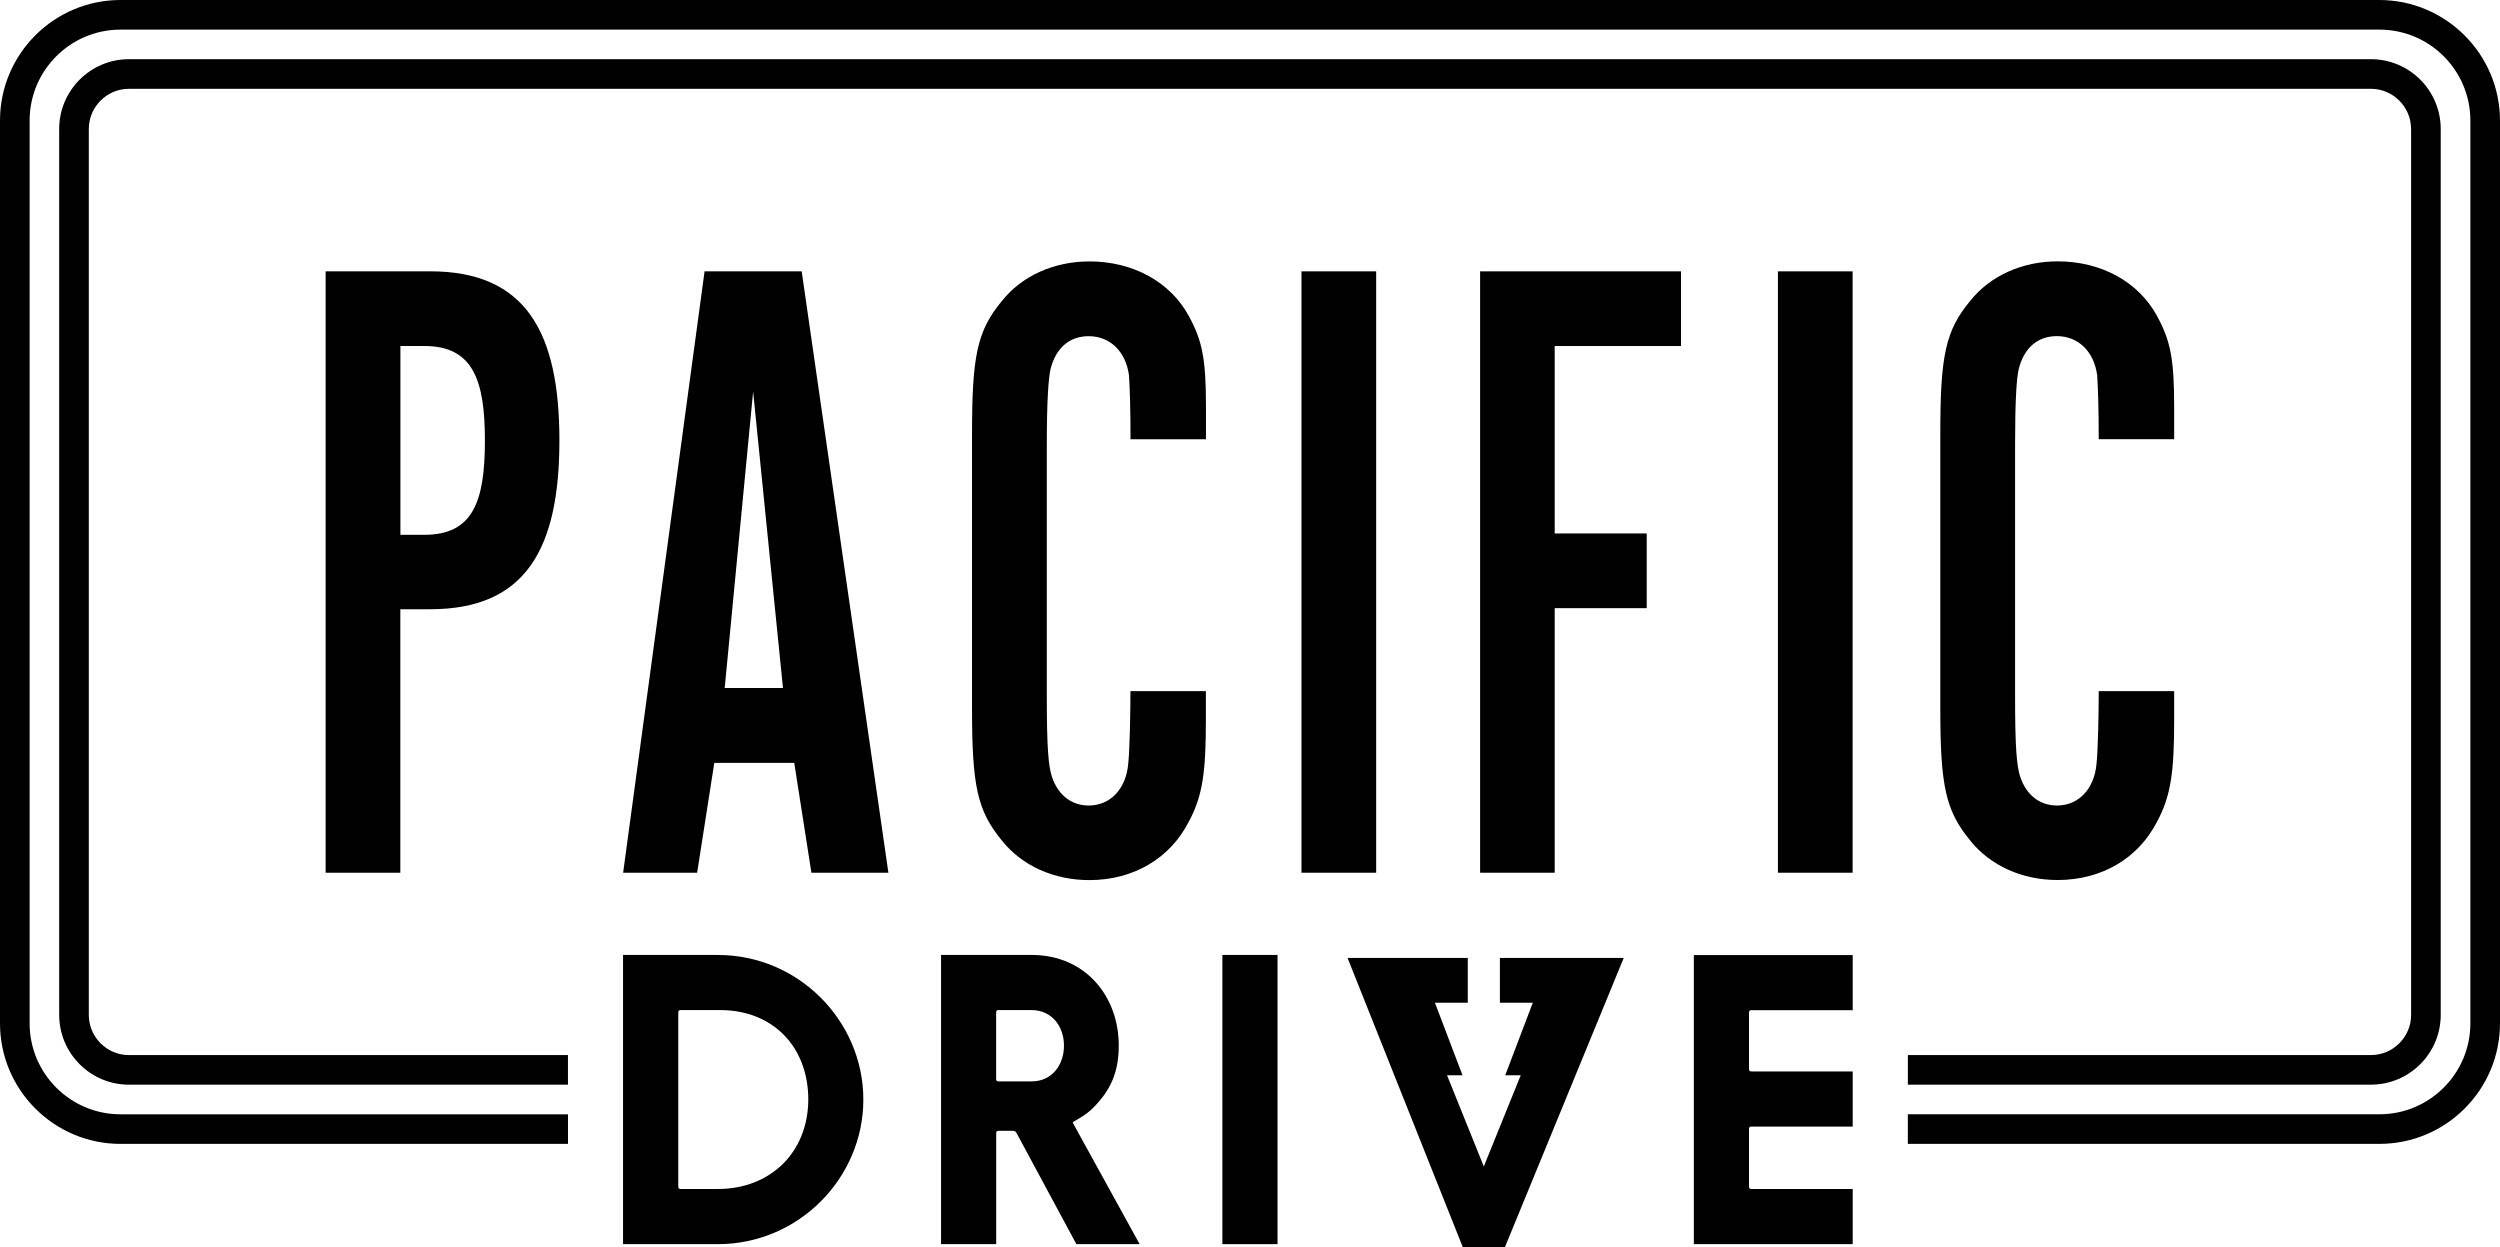 <svg viewBox="0 0 876.91 437.49" xmlns="http://www.w3.org/2000/svg" data-name="Layer 1" id="Layer_1">
  
  <g data-name="Layer 3" id="Layer_3">
    <g>
      <rect height="101.44" width="19.34" y="334.96" x="428.77" class="cls-1"></rect>
      <g>
        <path d="M376.46,393.52c1.75-1.07,4.45-2.43,6.91-4.87,6.23-6.23,9.05-12.58,9.05-21.92,0-17.18-11.63-31.77-30.56-31.77h-31.77v101.44h19.34v-38.95c0-.53.27-.8.8-.8h5.13c.53,0,.95.27,1.22.8l20.98,38.95h22.19l-23.26-42.22c-.3-.39-.18-.65-.03-.65ZM361.87,379.31h-11.66c-.53,0-.8-.27-.8-.8v-23.41c0-.53.27-.8.8-.8h11.63c7.18,0,11.36,5.82,11.36,12.43.03,6.76-4.18,12.58-11.33,12.58Z" class="cls-1"></path>
        <polygon points="526.11 351.72 537.65 351.72 527.98 377.17 533.41 377.17 520.47 409.16 507.57 377.17 513 377.17 503.32 351.72 514.84 351.72 514.84 336.02 472.68 336.02 513.11 437.49 527.86 437.49 569.54 336.02 526.11 336.02 526.11 351.72" class="cls-1"></polygon>
        <g>
          <path d="M114.22,95.18v210.94h26.2v-92.42h10.47c33.55,0,45.33-21.21,45.33-59.22s-11.81-59.31-45.33-59.31h-36.67ZM170.09,154.48c0,21.48-4.18,33.11-21.24,33.11h-8.4v-66.22h8.4c17.03,0,21.24,11.9,21.24,33.11Z" class="cls-1"></path>
          <path d="M247.14,95.18l-28.57,210.94h25.96l6.02-38.54h28.04l6.02,38.54h27l-30.41-210.94h-34.06ZM254.2,241.32l9.97-103.96,10.47,103.96h-20.44Z" class="cls-1"></path>
          <path d="M382.1,91.7c-12.31,0-23.59,4.98-30.68,13.88-8.66,10.47-10.47,19.14-10.47,46.64v96.21c0,27.27,1.84,35.9,10.47,46.4,7.09,8.9,18.34,13.88,30.68,13.88,15.46,0,28.3-7.6,34.86-20.44,4.98-9.17,6.02-17.83,6.02-35.9v-9.94h-26.46c0,7.86-.27,20.71-.77,25.43-.77,8.9-6.29,14.69-13.88,14.69-6.02,0-10.74-3.68-12.85-9.97-1.31-3.68-1.84-11.01-1.84-27.77v-88.89c0-14.69.53-23.05,1.31-26.46,1.84-7.33,6.56-11.54,13.38-11.54,7.6,0,13.11,5.52,14.15,13.88.27,4.18.53,12.05.53,22.28h26.46v-11.27c0-17.03-1.31-23.32-6.02-31.98-6.59-12.08-19.7-19.14-34.89-19.14Z" class="cls-1"></path>
          <path d="M708.1,129.44c1.84-7.33,6.56-11.54,13.38-11.54,7.6,0,13.11,5.52,14.15,13.88.27,4.18.53,12.05.53,22.28h26.46v-11.27c0-17.03-1.31-23.32-6.02-31.98-6.56-12.05-19.67-19.14-34.86-19.14-12.31,0-23.59,4.98-30.68,13.88-8.66,10.47-10.47,19.14-10.47,46.64v96.21c0,27.27,1.84,35.9,10.47,46.4,7.09,8.9,18.34,13.88,30.68,13.88,15.46,0,28.3-7.6,34.86-20.44,4.98-9.17,6.02-17.83,6.02-35.9v-9.91h-26.46c0,7.86-.27,20.71-.77,25.43-.77,8.9-6.29,14.69-13.88,14.69-6.02,0-10.74-3.68-12.85-9.97-1.31-3.68-1.84-11.01-1.84-27.77v-88.89c0-14.72.47-23.08,1.28-26.49Z" class="cls-1"></path>
          <rect height="210.94" width="26.2" y="95.18" x="456.51" class="cls-1"></rect>
          <polygon points="519.17 306.12 545.33 306.12 545.33 213.32 577.61 213.32 577.61 187.12 545.33 187.12 545.33 121.37 589.63 121.37 589.63 95.18 519.17 95.18 519.17 306.12" class="cls-1"></polygon>
          <rect height="210.94" width="26.2" y="95.18" x="623.63" class="cls-1"></rect>
          <path d="M251.83,334.96h-33.29v101.44h33.29c28.27,0,51-23.14,51-50.73-.03-27.59-22.76-50.7-51-50.7ZM251.83,417.05h-13.11c-.53,0-.8-.27-.8-.8v-61.15c0-.53.27-.8.8-.8h13.94c18.39,0,30.86,12.85,30.86,31.39-.06,18.51-13.29,31.36-31.69,31.36Z" class="cls-1"></path>
          <path d="M594.14,436.39h55.72v-19.34h-35.57c-.53,0-.8-.27-.8-.8v-20.29c0-.53.27-.8.8-.8h35.57v-19.34h-35.57c-.53,0-.8-.27-.8-.8v-19.88c0-.53.27-.8.8-.8h35.57v-19.34h-55.72v101.41Z" class="cls-1"></path>
          <path d="M845.73,45.24v310.75c0,7.77-6.32,14.09-14.09,14.09h-162.43v10.38h162.43c13.5,0,24.48-10.98,24.48-24.48V45.24c0-13.5-10.98-24.48-24.48-24.48H45.24c-13.5,0-24.48,10.98-24.48,24.48v310.75c0,13.5,10.98,24.48,24.48,24.48h153.98v-10.38H45.24c-7.77,0-14.09-6.32-14.09-14.09V45.24c0-7.77,6.32-14.09,14.09-14.09h786.42c7.71,0,14.06,6.32,14.06,14.09Z" class="cls-1"></path>
          <path d="M834.57,0H42.28C18.96,0,0,18.96,0,42.28v316.68c0,23.32,18.96,42.28,42.28,42.28h156.95v-10.38H42.28c-17.59,0-31.89-14.3-31.89-31.89V42.28c0-17.59,14.3-31.89,31.89-31.89h792.35c17.59,0,31.89,14.3,31.89,31.89v316.68c0,17.59-14.3,31.89-31.89,31.89h-165.43v10.38h165.43c23.32,0,42.28-18.96,42.28-42.28V42.28c-.03-23.29-19.02-42.28-42.34-42.28Z" class="cls-1"></path>
        </g>
      </g>
    </g>
  </g>
</svg>
